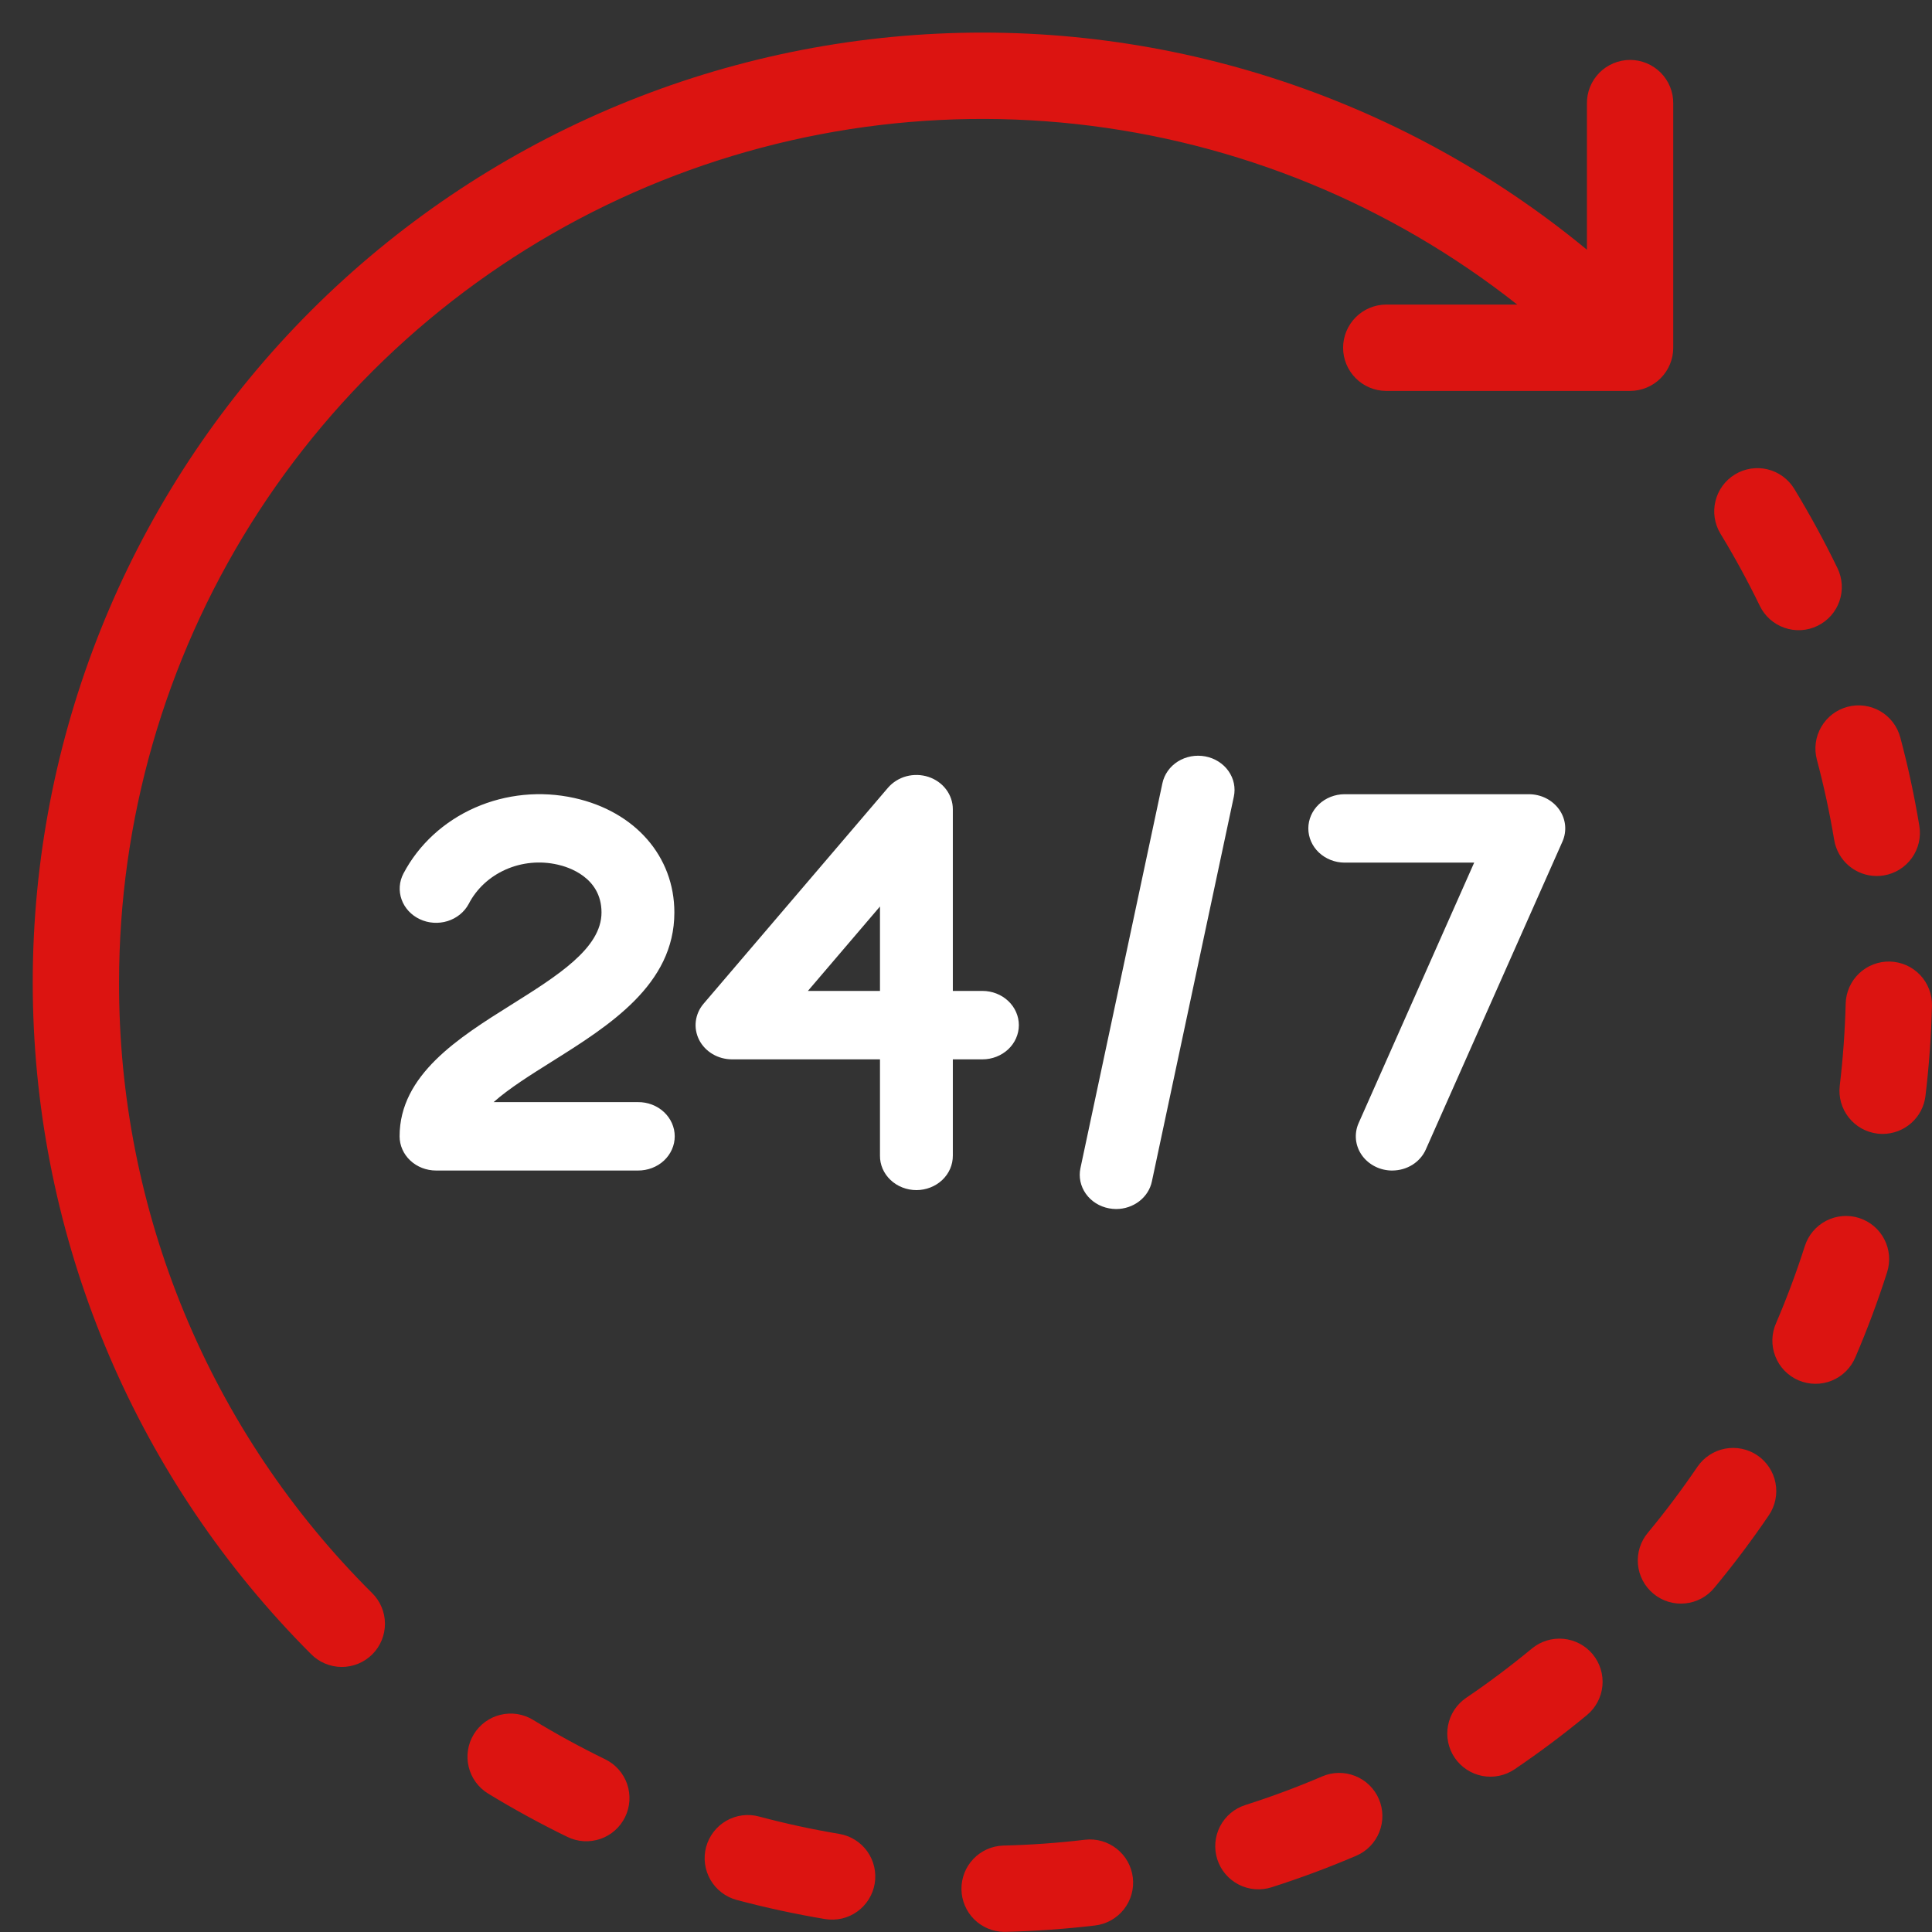 <svg width="59" height="59" viewBox="0 0 59 59" fill="none" xmlns="http://www.w3.org/2000/svg">
<rect x="0" y="0" width="59" height="59" fill="#333333" stroke="none"/>
<path d="M3.636 30C3.635 25.048 5.029 20.197 7.658 16C10.287 11.804 14.044 8.433 18.499 6.273C22.955 4.113 27.929 3.251 32.851 3.787C37.774 4.323 42.446 6.234 46.333 9.301H42.322C41.975 9.305 41.642 9.445 41.398 9.692C41.154 9.939 41.016 10.272 41.016 10.62C41.016 10.967 41.154 11.3 41.398 11.547C41.642 11.794 41.975 11.935 42.322 11.938H49.78C50.13 11.938 50.465 11.799 50.712 11.552C50.959 11.305 51.098 10.969 51.098 10.62V3.161C51.1 2.987 51.067 2.814 51.002 2.653C50.936 2.492 50.839 2.345 50.717 2.221C50.594 2.097 50.448 1.999 50.288 1.932C50.127 1.865 49.954 1.83 49.78 1.83C49.606 1.83 49.433 1.865 49.273 1.932C49.112 1.999 48.966 2.097 48.843 2.221C48.721 2.345 48.624 2.492 48.558 2.653C48.493 2.814 48.46 2.987 48.462 3.161V7.626C42.713 2.883 35.359 0.536 27.926 1.07C20.493 1.604 13.55 4.979 8.538 10.494C3.527 16.01 0.83 23.243 1.008 30.693C1.186 38.143 4.225 45.239 9.495 50.509C9.617 50.634 9.762 50.733 9.923 50.801C10.083 50.869 10.256 50.905 10.43 50.906C10.605 50.907 10.777 50.873 10.939 50.807C11.1 50.741 11.247 50.643 11.37 50.52C11.493 50.397 11.591 50.25 11.657 50.089C11.723 49.927 11.757 49.754 11.756 49.58C11.755 49.406 11.72 49.233 11.651 49.073C11.583 48.912 11.484 48.767 11.359 48.645C8.903 46.202 6.956 43.296 5.63 40.096C4.304 36.895 3.627 33.464 3.636 30ZM18.481 53.725C17.729 53.359 16.995 52.958 16.281 52.523C15.982 52.34 15.624 52.284 15.284 52.367C14.944 52.449 14.651 52.663 14.469 52.961C14.287 53.259 14.23 53.618 14.313 53.958C14.395 54.298 14.609 54.591 14.907 54.773C15.693 55.252 16.501 55.694 17.329 56.097C17.485 56.172 17.654 56.217 17.826 56.227C17.999 56.237 18.172 56.213 18.336 56.157C18.5 56.1 18.651 56.012 18.78 55.897C18.91 55.782 19.015 55.643 19.091 55.487C19.166 55.331 19.211 55.162 19.221 54.989C19.231 54.817 19.207 54.644 19.151 54.48C19.094 54.316 19.006 54.165 18.891 54.036C18.776 53.906 18.637 53.801 18.481 53.725H18.481ZM53.741 18.501C53.816 18.657 53.922 18.797 54.051 18.912C54.181 19.027 54.331 19.115 54.495 19.172C54.658 19.229 54.831 19.253 55.004 19.243C55.177 19.233 55.346 19.189 55.502 19.113C55.658 19.038 55.797 18.932 55.913 18.803C56.028 18.674 56.116 18.523 56.173 18.359C56.23 18.196 56.254 18.023 56.244 17.85C56.233 17.677 56.19 17.508 56.114 17.352C55.713 16.524 55.272 15.716 54.794 14.929C54.704 14.781 54.586 14.653 54.446 14.55C54.307 14.448 54.148 14.374 53.98 14.333C53.64 14.251 53.281 14.306 52.983 14.488C52.684 14.67 52.469 14.963 52.387 15.303C52.304 15.642 52.359 16.001 52.541 16.3C52.976 17.014 53.376 17.749 53.741 18.501ZM33.132 56.183C32.3 56.282 31.458 56.341 30.628 56.361C30.285 56.374 29.96 56.521 29.724 56.77C29.487 57.018 29.357 57.35 29.361 57.694C29.365 58.037 29.503 58.365 29.745 58.609C29.988 58.852 30.316 58.991 30.659 58.996C30.669 58.996 30.68 58.996 30.691 58.996C31.602 58.974 32.527 58.909 33.441 58.801C33.788 58.76 34.105 58.583 34.321 58.308C34.537 58.034 34.636 57.685 34.595 57.338C34.554 56.991 34.377 56.674 34.102 56.458C33.828 56.241 33.479 56.142 33.132 56.183L33.132 56.183ZM25.629 56.004C24.804 55.866 23.986 55.689 23.178 55.473C22.84 55.382 22.48 55.43 22.177 55.605C21.875 55.78 21.654 56.068 21.563 56.406C21.473 56.744 21.521 57.104 21.696 57.407C21.871 57.709 22.159 57.93 22.497 58.021C23.386 58.258 24.287 58.453 25.195 58.605C25.366 58.633 25.54 58.627 25.709 58.589C25.878 58.55 26.037 58.478 26.178 58.377C26.319 58.276 26.438 58.149 26.53 58.002C26.622 57.855 26.684 57.692 26.712 57.521C26.741 57.35 26.735 57.175 26.696 57.007C26.657 56.838 26.585 56.679 26.485 56.538C26.384 56.397 26.257 56.277 26.11 56.186C25.963 56.094 25.799 56.032 25.629 56.004V56.004ZM57.714 29.364C57.365 29.356 57.026 29.486 56.773 29.727C56.52 29.968 56.372 30.3 56.364 30.65C56.342 31.486 56.282 32.322 56.183 33.153C56.141 33.5 56.239 33.85 56.456 34.125C56.672 34.4 56.988 34.577 57.336 34.619C57.388 34.625 57.441 34.628 57.494 34.628C57.816 34.627 58.127 34.509 58.368 34.295C58.609 34.081 58.763 33.786 58.801 33.466C58.91 32.553 58.976 31.635 58.999 30.715C59.004 30.542 58.974 30.37 58.911 30.208C58.849 30.047 58.756 29.899 58.637 29.774C58.517 29.648 58.374 29.547 58.216 29.477C58.058 29.407 57.887 29.369 57.714 29.364ZM53.667 44.444C53.378 44.248 53.023 44.175 52.679 44.24C52.336 44.306 52.033 44.505 51.836 44.794C51.365 45.486 50.863 46.156 50.329 46.8C50.216 46.933 50.13 47.087 50.077 47.254C50.024 47.42 50.005 47.595 50.02 47.769C50.035 47.943 50.085 48.112 50.166 48.267C50.247 48.421 50.358 48.558 50.493 48.669C50.627 48.781 50.782 48.864 50.949 48.915C51.116 48.966 51.292 48.983 51.465 48.965C51.639 48.948 51.807 48.896 51.961 48.813C52.114 48.73 52.25 48.617 52.359 48.481C52.946 47.773 53.5 47.036 54.017 46.275C54.114 46.132 54.182 45.971 54.217 45.802C54.252 45.632 54.254 45.457 54.221 45.287C54.189 45.117 54.123 44.955 54.028 44.811C53.933 44.666 53.811 44.542 53.667 44.444ZM55.484 23.198C55.699 24.006 55.875 24.824 56.013 25.649C56.064 25.957 56.222 26.237 56.46 26.439C56.698 26.641 57 26.752 57.312 26.752C57.384 26.752 57.457 26.746 57.529 26.734C57.699 26.706 57.863 26.644 58.01 26.553C58.157 26.461 58.284 26.341 58.385 26.201C58.486 26.06 58.558 25.9 58.597 25.732C58.636 25.563 58.642 25.388 58.613 25.218C58.463 24.309 58.269 23.409 58.032 22.52C57.942 22.182 57.722 21.893 57.419 21.718C57.117 21.543 56.757 21.495 56.419 21.585C56.081 21.675 55.793 21.895 55.618 22.198C55.442 22.5 55.394 22.86 55.484 23.198H55.484ZM46.782 50.343C46.137 50.876 45.468 51.379 44.776 51.848C44.632 51.945 44.51 52.07 44.414 52.214C44.319 52.359 44.253 52.521 44.221 52.691C44.188 52.861 44.189 53.035 44.224 53.205C44.259 53.375 44.327 53.536 44.424 53.679C44.521 53.822 44.646 53.945 44.79 54.04C44.935 54.135 45.097 54.201 45.267 54.234C45.437 54.266 45.611 54.265 45.781 54.23C45.95 54.195 46.112 54.127 46.255 54.03C47.016 53.514 47.753 52.962 48.462 52.376C48.732 52.153 48.902 51.832 48.935 51.484C48.968 51.136 48.861 50.789 48.639 50.519C48.416 50.25 48.095 50.08 47.747 50.047C47.399 50.014 47.052 50.12 46.782 50.343ZM56.773 37.195C56.44 37.089 56.079 37.12 55.769 37.28C55.458 37.441 55.224 37.718 55.117 38.051C54.863 38.847 54.57 39.631 54.241 40.4C54.169 40.559 54.13 40.732 54.125 40.907C54.121 41.082 54.151 41.256 54.215 41.419C54.278 41.582 54.373 41.731 54.495 41.857C54.617 41.983 54.763 42.084 54.923 42.153C55.084 42.221 55.257 42.258 55.432 42.259C55.608 42.261 55.781 42.227 55.943 42.161C56.105 42.094 56.252 41.996 56.376 41.872C56.5 41.748 56.597 41.601 56.664 41.439C57.027 40.592 57.349 39.729 57.629 38.852C57.681 38.687 57.701 38.513 57.687 38.34C57.672 38.168 57.624 38 57.544 37.846C57.465 37.692 57.356 37.556 57.224 37.444C57.091 37.332 56.938 37.248 56.773 37.195ZM40.379 54.248C39.61 54.577 38.826 54.869 38.029 55.123C37.864 55.175 37.711 55.26 37.579 55.371C37.447 55.483 37.338 55.62 37.258 55.774C37.179 55.928 37.13 56.095 37.116 56.268C37.101 56.44 37.121 56.614 37.173 56.779C37.226 56.944 37.31 57.097 37.422 57.229C37.534 57.361 37.671 57.47 37.824 57.55C37.978 57.629 38.146 57.678 38.319 57.692C38.491 57.707 38.665 57.687 38.83 57.635C39.707 57.355 40.57 57.034 41.416 56.672C41.738 56.535 41.991 56.275 42.121 55.95C42.251 55.626 42.247 55.262 42.109 54.941C41.972 54.619 41.712 54.366 41.387 54.236C41.063 54.106 40.7 54.11 40.378 54.248H40.379Z" fill="#DC1411"/>
<path d="M20.594 27.866C20.594 26.153 19.395 24.781 17.54 24.37C16.52 24.143 15.45 24.248 14.502 24.666C13.554 25.085 12.785 25.793 12.321 26.675C12.191 26.922 12.17 27.208 12.264 27.47C12.358 27.732 12.558 27.948 12.821 28.071C13.084 28.195 13.388 28.215 13.667 28.129C13.946 28.042 14.178 27.855 14.311 27.609C14.548 27.146 14.948 26.774 15.442 26.555C15.937 26.335 16.497 26.282 17.029 26.404C17.343 26.473 18.369 26.785 18.369 27.866C18.369 28.955 17.029 29.796 15.61 30.686C14.013 31.687 12.203 32.822 12.203 34.701C12.203 34.978 12.32 35.244 12.529 35.44C12.738 35.636 13.021 35.746 13.316 35.746H19.482C19.628 35.747 19.774 35.721 19.91 35.669C20.047 35.617 20.171 35.541 20.275 35.444C20.38 35.346 20.462 35.231 20.519 35.103C20.576 34.976 20.605 34.839 20.605 34.701C20.605 34.563 20.576 34.426 20.519 34.299C20.462 34.172 20.38 34.056 20.275 33.959C20.171 33.862 20.047 33.785 19.91 33.733C19.774 33.681 19.628 33.655 19.482 33.657H15.074C15.54 33.242 16.199 32.829 16.846 32.423C18.603 31.321 20.594 30.072 20.594 27.866ZM31.114 31.306C31.114 31.029 30.997 30.763 30.788 30.567C30.579 30.371 30.297 30.261 30.001 30.261H29.098V24.711C29.098 24.495 29.026 24.284 28.893 24.107C28.76 23.93 28.571 23.797 28.354 23.725C28.137 23.654 27.901 23.647 27.679 23.706C27.458 23.766 27.262 23.889 27.117 24.057L21.486 30.652C21.355 30.806 21.273 30.991 21.249 31.187C21.225 31.383 21.261 31.58 21.351 31.758C21.442 31.935 21.584 32.085 21.762 32.19C21.939 32.295 22.144 32.35 22.354 32.351H26.873V35.289C26.871 35.427 26.899 35.564 26.954 35.692C27.01 35.82 27.091 35.936 27.195 36.034C27.298 36.132 27.421 36.21 27.557 36.263C27.693 36.316 27.838 36.344 27.985 36.344C28.132 36.344 28.278 36.316 28.413 36.263C28.549 36.21 28.672 36.132 28.776 36.034C28.879 35.936 28.961 35.82 29.016 35.692C29.071 35.564 29.099 35.427 29.098 35.289V32.351H30.001C30.297 32.351 30.579 32.24 30.788 32.045C30.997 31.849 31.114 31.583 31.114 31.306ZM26.873 30.261H24.672L26.873 27.683V30.261ZM36.807 23.099C36.664 23.072 36.516 23.072 36.373 23.098C36.23 23.125 36.093 23.177 35.971 23.253C35.85 23.33 35.745 23.427 35.664 23.542C35.583 23.656 35.527 23.784 35.498 23.919L32.995 35.672C32.937 35.943 32.997 36.226 33.16 36.456C33.324 36.687 33.578 36.847 33.868 36.901C33.94 36.915 34.013 36.921 34.087 36.922C34.344 36.921 34.593 36.837 34.791 36.684C34.99 36.531 35.126 36.318 35.176 36.082L37.679 24.329C37.708 24.194 37.708 24.056 37.68 23.921C37.652 23.786 37.595 23.658 37.514 23.544C37.434 23.43 37.329 23.332 37.208 23.256C37.087 23.179 36.95 23.126 36.807 23.099ZM42.515 35.746C42.735 35.746 42.95 35.685 43.133 35.571C43.315 35.456 43.458 35.294 43.542 35.103L47.714 25.701C47.785 25.542 47.812 25.369 47.795 25.198C47.777 25.027 47.715 24.862 47.613 24.719C47.511 24.576 47.374 24.459 47.212 24.377C47.051 24.296 46.87 24.254 46.687 24.254H41.056C40.763 24.256 40.483 24.368 40.276 24.563C40.07 24.759 39.954 25.023 39.954 25.299C39.954 25.574 40.07 25.838 40.276 26.034C40.483 26.229 40.763 26.341 41.056 26.343H45.019L41.489 34.3C41.419 34.458 41.392 34.631 41.409 34.802C41.427 34.973 41.489 35.138 41.591 35.281C41.692 35.424 41.83 35.541 41.991 35.622C42.152 35.704 42.332 35.746 42.515 35.747V35.746Z" fill="white"/>
</svg>
